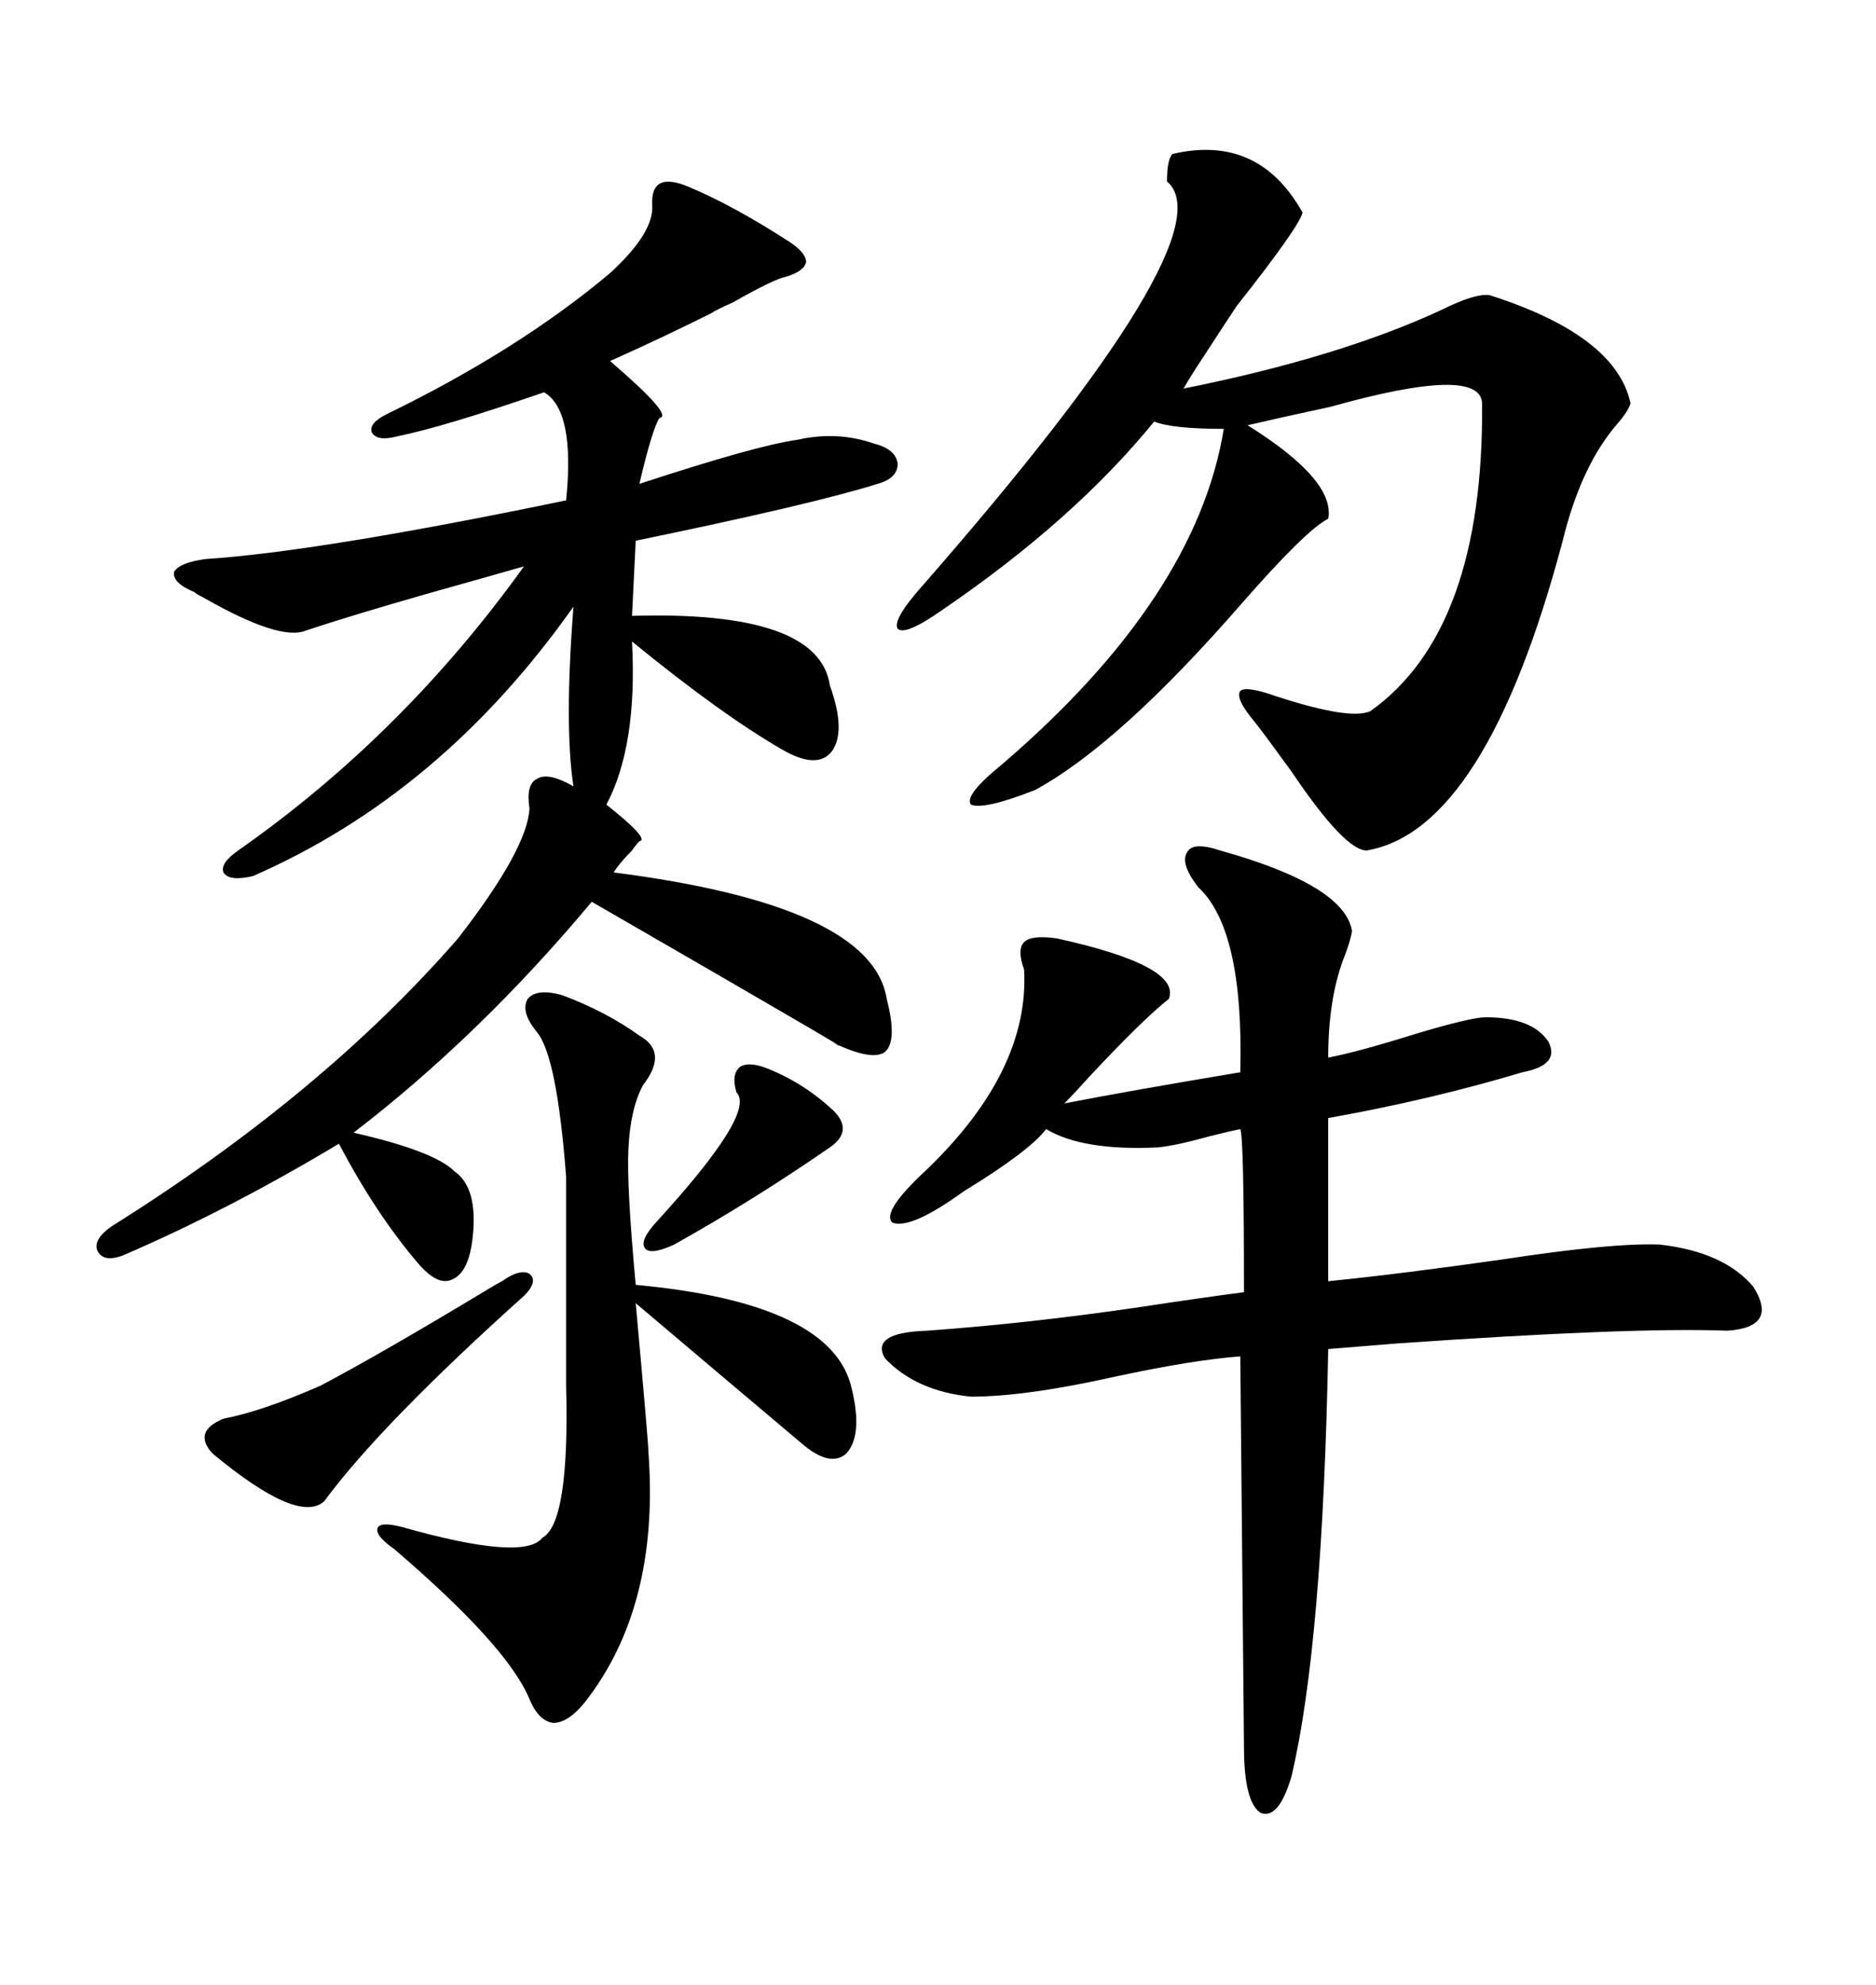 <svg xmlns="http://www.w3.org/2000/svg" xmlns:xlink="http://www.w3.org/1999/xlink" width="300" height="317.285"><path d="M110.16 29.88L110.16 29.88Q117.19 32.81 126.27 38.67L126.27 38.67Q128.91 40.43 128.91 41.89L128.91 41.89Q128.61 43.36 125.68 44.24L125.68 44.24Q123.93 44.53 117.19 48.34L117.19 48.34Q114.55 49.51 113.67 50.10L113.67 50.10Q106.05 53.91 97.56 57.71L97.56 57.71Q107.81 66.50 105.47 66.80L105.47 66.80Q104.30 68.55 102.25 77.34L102.25 77.34Q121.00 71.19 127.44 70.31L127.44 70.31Q133.89 68.85 139.75 70.90L139.75 70.90Q143.26 71.78 143.55 74.12L143.55 74.12Q143.55 76.46 140.33 77.34L140.33 77.34Q130.08 80.57 101.66 86.43L101.66 86.43L101.07 98.44Q130.96 97.56 132.71 109.57L132.71 109.57Q135.35 116.89 133.01 120.12L133.01 120.12Q130.66 123.05 125.10 119.82L125.10 119.82Q115.43 114.26 101.07 102.54L101.07 102.54Q101.95 119.24 96.97 128.61L96.97 128.61Q104.00 134.18 102.25 134.47L102.25 134.47Q101.66 135.06 101.07 135.94L101.07 135.94Q99.02 137.99 98.14 139.45L98.14 139.45Q139.45 144.73 141.80 159.67L141.80 159.67Q143.55 166.41 141.50 168.16L141.50 168.16Q139.45 169.63 133.30 166.70L133.30 166.70Q140.33 170.51 94.63 144.14L94.63 144.14Q76.76 165.53 56.54 181.05L56.54 181.05Q69.43 183.98 72.66 187.21L72.66 187.21Q76.46 189.84 75.59 197.75L75.59 197.75Q75 203.32 72.36 204.49L72.36 204.49Q70.02 205.66 66.80 201.86L66.80 201.86Q60.06 193.95 54.20 182.81L54.20 182.81Q36.62 193.36 19.63 200.68L19.63 200.68Q16.41 201.86 15.53 199.80L15.53 199.80Q14.94 198.05 17.87 196.00L17.87 196.00Q51.56 174.90 73.24 150L73.24 150Q84.38 135.64 84.67 129.20L84.67 129.20Q84.08 125.39 85.84 124.51L85.84 124.51Q87.60 123.34 91.70 125.68L91.70 125.68Q90.23 116.02 91.70 96.97L91.70 96.97Q70.61 126.86 40.43 140.04L40.43 140.04Q36.62 140.92 35.74 139.45L35.74 139.45Q35.16 137.99 38.09 135.94L38.09 135.94Q64.45 117.48 83.79 90.53L83.79 90.53Q77.64 92.29 68.26 94.92L68.26 94.92Q55.96 98.44 48.93 100.78L48.93 100.78Q44.82 102.54 32.52 95.51L32.52 95.51Q31.35 94.92 31.05 94.63L31.05 94.63Q27.54 93.16 27.83 91.41L27.83 91.41Q28.71 89.94 32.81 89.36L32.81 89.36Q50.98 88.18 90.53 79.98L90.53 79.98Q91.99 65.63 87.01 62.70L87.01 62.70Q70.90 68.26 63.57 69.73L63.57 69.73Q60.35 70.61 59.47 69.14L59.47 69.14Q58.89 67.68 61.82 66.21L61.82 66.21Q82.91 55.96 97.56 43.65L97.56 43.65Q104.59 37.21 104.30 32.81L104.30 32.81Q104.00 27.25 110.16 29.88ZM195.12 135.94L195.12 135.94Q215.04 141.50 216.21 148.83L216.21 148.83Q215.92 150.59 214.75 153.52L214.75 153.52Q212.40 159.96 212.40 169.04L212.40 169.04Q217.09 168.16 226.46 165.23L226.46 165.23Q235.25 162.60 237.60 162.60L237.60 162.60Q244.92 162.60 247.56 166.41L247.56 166.41Q249.61 170.21 243.46 171.39L243.46 171.39Q228.81 175.78 212.40 178.71L212.40 178.71L212.40 204.79Q224.12 203.61 240.53 201.27L240.53 201.27Q257.81 198.63 265.43 198.93L265.43 198.93Q275.68 200.10 280.37 205.66L280.37 205.66Q284.47 212.11 276.27 212.70L276.27 212.70Q261.04 212.11 223.24 214.75L223.24 214.75Q216.21 215.33 212.40 215.63L212.40 215.63Q211.52 262.79 206.54 283.89L206.54 283.89Q204.49 290.92 201.56 289.75L201.56 289.75Q198.93 287.99 198.93 279.20L198.93 279.20L198.34 216.80Q190.72 217.38 178.42 220.02L178.42 220.02Q164.06 223.24 155.27 223.24L155.27 223.24Q146.48 222.36 141.50 217.09L141.50 217.09Q139.16 212.99 148.24 212.70L148.24 212.70Q164.65 211.52 182.52 208.89L182.52 208.89Q192.19 207.42 198.93 206.54L198.93 206.54Q198.93 181.64 198.34 180.47L198.34 180.47Q196.88 180.76 193.36 181.64L193.36 181.64Q188.09 183.11 185.16 183.40L185.16 183.40Q173.14 183.98 167.29 180.47L167.29 180.47Q164.65 183.98 154.10 190.43L154.10 190.43Q145.61 196.58 142.68 195.41L142.68 195.41Q140.92 193.65 148.24 186.91L148.24 186.91Q164.65 171.09 163.77 154.98L163.77 154.98Q162.60 151.76 163.77 150.59L163.77 150.59Q164.94 149.41 169.04 150L169.04 150Q188.96 154.39 186.91 159.67L186.91 159.67Q182.81 162.89 174.32 171.97L174.32 171.97Q171.68 174.90 170.21 176.37L170.21 176.37Q180.76 174.32 198.34 171.39L198.34 171.39Q198.93 148.54 191.60 141.80L191.60 141.80Q188.67 137.99 189.84 136.23L189.84 136.23Q190.72 134.47 195.12 135.94ZM187.50 24.61L187.50 24.61Q201.27 21.39 208.30 33.98L208.30 33.98Q207.71 36.33 197.75 48.93L197.75 48.93Q196.00 51.56 192.77 56.54L192.77 56.54Q190.43 60.06 189.26 62.11L189.26 62.11Q214.16 57.13 230.57 49.51L230.57 49.51Q235.84 46.88 238.18 47.17L238.18 47.17Q258.40 53.61 260.74 64.45L260.74 64.45Q260.45 65.63 258.69 67.68L258.69 67.68Q252.83 74.41 249.90 86.43L249.90 86.43Q237.60 132.71 218.55 135.94L218.55 135.94Q215.04 135.94 206.54 123.34L206.54 123.34Q202.73 118.07 200.68 115.43L200.68 115.43Q197.46 111.62 198.34 110.45L198.34 110.45Q199.22 109.57 204.20 111.33L204.20 111.33Q215.92 115.14 219.14 113.67L219.14 113.67Q237.30 100.78 237.01 64.45L237.01 64.45Q236.72 58.30 212.70 65.04L212.70 65.04Q204.49 66.80 199.51 67.97L199.51 67.97Q213.57 76.76 212.40 82.91L212.40 82.91Q208.89 84.67 198.63 96.39L198.63 96.39Q179.00 118.95 165.53 126.27L165.53 126.27Q157.32 129.49 155.27 128.61L155.27 128.61Q154.10 127.15 160.25 122.17L160.25 122.17Q191.31 95.51 195.70 68.55L195.70 68.55Q187.50 68.55 184.57 67.38L184.57 67.38Q171.68 83.20 150.59 97.56L150.59 97.56Q144.73 101.66 143.55 100.49L143.55 100.49Q142.68 99.02 147.66 93.46L147.66 93.46Q196.58 37.50 186.62 29.00L186.62 29.00Q186.62 25.49 187.50 24.61ZM89.94 159.08L89.94 159.08Q96.97 161.72 102.25 165.53L102.25 165.53Q106.93 168.16 102.83 173.44L102.83 173.44Q100.78 177.25 100.49 183.69L100.49 183.69Q100.20 189.55 101.66 205.37L101.66 205.37Q133.30 208.30 136.23 222.07L136.23 222.07Q137.99 229.39 135.35 232.32L135.35 232.32Q132.71 234.67 128.03 230.57L128.03 230.57Q116.89 221.19 101.66 208.30L101.66 208.30Q103.71 230.86 103.71 232.32L103.71 232.32Q105.47 256.93 93.46 272.17L93.46 272.17Q90.82 275.39 88.48 275.39L88.48 275.39Q86.13 275.10 84.67 271.58L84.67 271.58Q81.15 263.09 62.99 247.56L62.99 247.56Q60.06 245.51 60.35 244.34L60.35 244.34Q60.64 243.16 64.16 244.04L64.16 244.04Q83.79 249.61 86.72 245.80L86.72 245.80Q91.11 243.46 90.53 221.48L90.53 221.48L90.53 188.09Q89.06 168.75 85.84 164.94L85.84 164.94Q83.20 161.72 84.38 159.67L84.38 159.67Q85.84 157.91 89.94 159.08ZM80.27 204.79L80.27 204.79Q83.20 202.73 84.67 203.61L84.67 203.61Q86.13 204.79 83.79 207.13L83.79 207.13Q60.94 227.64 51.86 239.94L51.86 239.94Q47.75 243.75 33.98 232.32L33.98 232.32Q30.76 228.81 35.74 226.76L35.74 226.76Q41.89 225.59 51.27 221.48L51.27 221.48Q61.23 216.21 78.22 205.96L78.22 205.96Q79.69 205.08 80.27 204.79ZM122.75 170.80L122.75 170.80Q128.61 173.14 133.30 177.54L133.30 177.54Q136.52 180.76 132.71 183.40L132.71 183.40Q120.41 191.89 107.81 198.93L107.81 198.93Q104.00 200.68 103.13 199.51L103.13 199.51Q102.25 198.34 104.88 195.41L104.88 195.41Q121.00 177.83 117.77 174.61L117.77 174.61Q116.89 171.68 118.36 170.51L118.36 170.51Q119.82 169.63 122.75 170.80Z"/></svg>